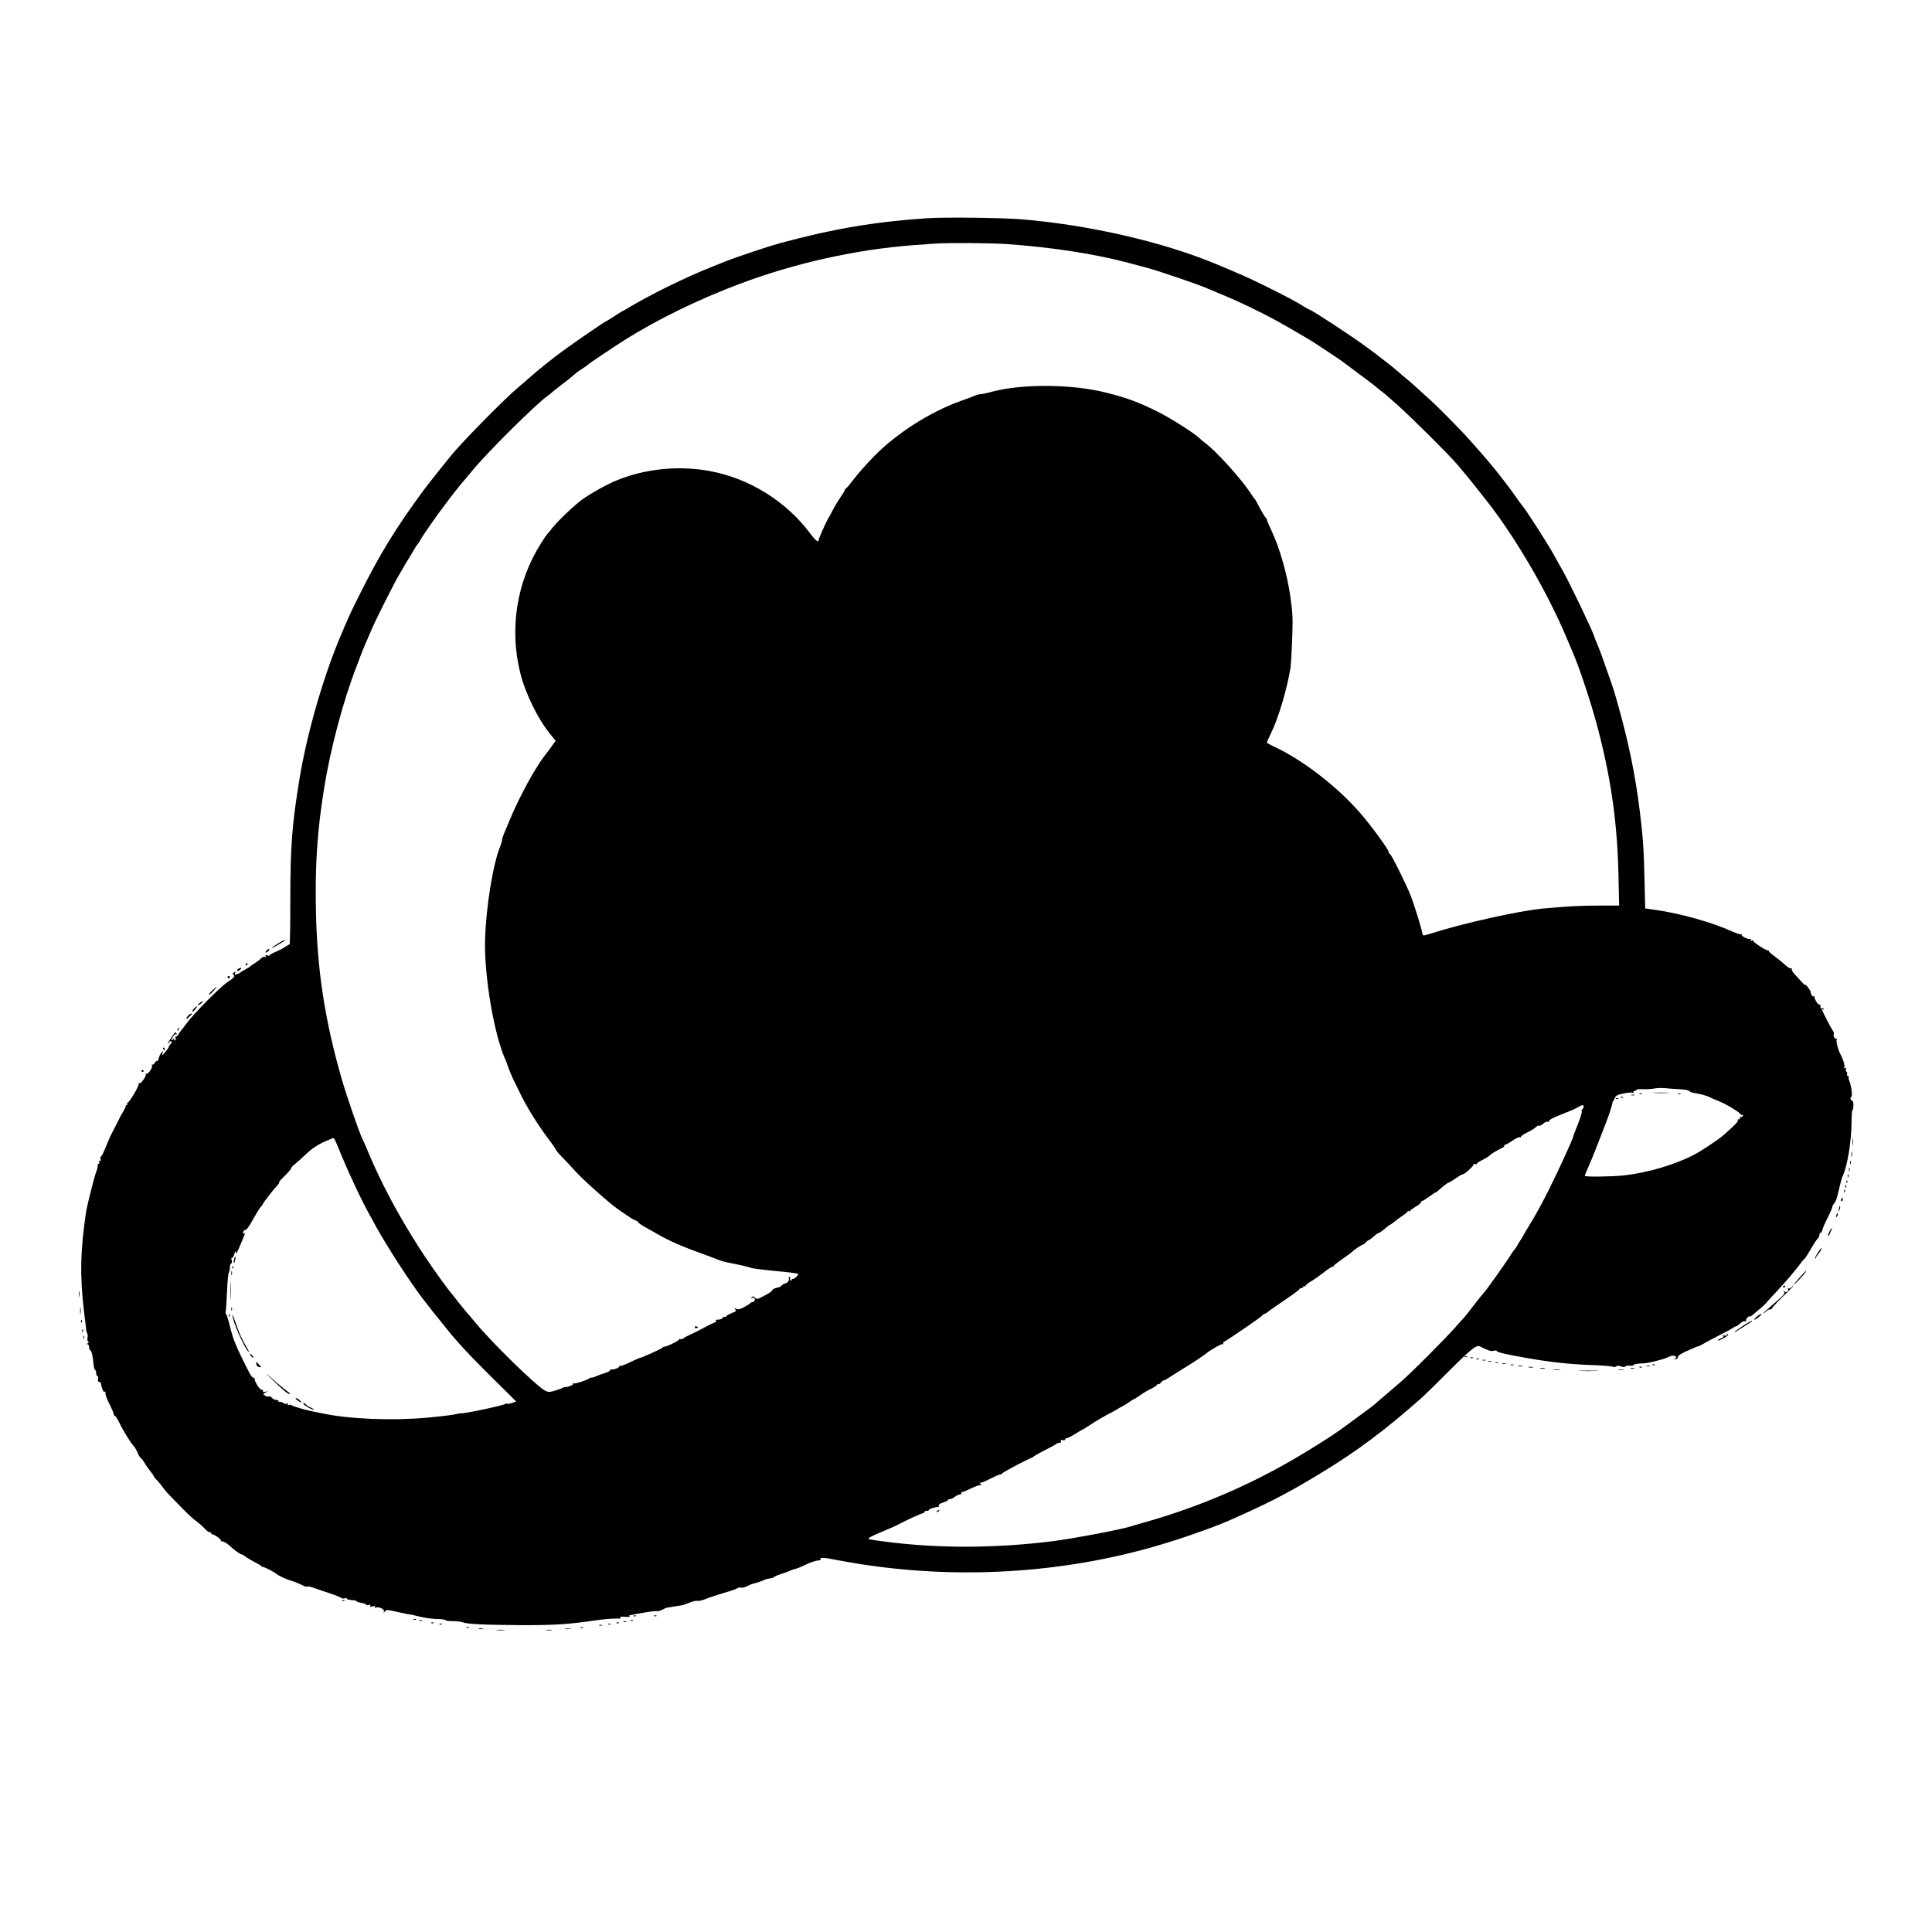 <?xml version="1.0" standalone="no"?>
<!DOCTYPE svg PUBLIC "-//W3C//DTD SVG 20010904//EN"
 "http://www.w3.org/TR/2001/REC-SVG-20010904/DTD/svg10.dtd">
<svg version="1.0" xmlns="http://www.w3.org/2000/svg"
 width="1647pt" height="1647pt" viewBox="0 0 1647 1647"
 preserveAspectRatio="xMidYMid meet">
<g transform="translate(0,1647) scale(0.1,-0.1)"
fill="#000000" stroke="none">
<path d="M7909 14610 c-449 -30 -800 -89 -1264 -214 -91 -25 -367 -117 -462
-155 -29 -12 -74 -29 -100 -40 -241 -95 -545 -245 -748 -368 -11 -7 -27 -15
-35 -19 -8 -4 -41 -25 -73 -46 -32 -21 -60 -38 -62 -38 -7 0 -223 -148 -340
-232 -106 -76 -238 -182 -314 -250 -20 -18 -66 -58 -101 -87 -104 -88 -426
-413 -545 -551 -32 -37 -225 -279 -253 -318 -238 -323 -378 -552 -547 -892
-64 -127 -91 -185 -125 -265 -4 -11 -15 -36 -23 -55 -152 -349 -297 -847 -363
-1244 -64 -390 -79 -580 -79 -1034 0 -210 -3 -382 -6 -382 -3 0 -21 -10 -40
-23 -19 -13 -55 -32 -81 -42 -27 -11 -48 -24 -48 -28 0 -5 -10 -5 -21 -2 -16
5 -19 4 -14 -6 6 -9 4 -11 -7 -6 -9 3 -24 -3 -34 -14 -10 -11 -34 -29 -53 -41
-20 -12 -38 -25 -41 -29 -3 -3 -21 -14 -40 -24 -19 -10 -37 -21 -40 -25 -3 -4
-16 -11 -29 -15 -20 -6 -23 -5 -17 10 5 15 4 16 -9 5 -12 -10 -13 -15 -4 -20
17 -11 5 -25 -54 -64 -64 -43 -287 -269 -347 -351 -24 -33 -47 -62 -50 -65 -4
-3 -12 -15 -19 -28 -7 -12 -16 -20 -21 -17 -4 3 -6 -4 -3 -15 3 -12 0 -20 -6
-20 -7 0 -9 5 -5 13 5 8 2 8 -9 -2 -21 -17 -22 -7 -1 24 9 14 21 22 27 18 6
-3 7 -1 3 5 -4 7 -9 12 -11 12 -6 0 -65 -88 -65 -97 0 -4 5 0 11 10 6 9 15 15
20 11 6 -4 3 -14 -8 -26 -10 -11 -17 -22 -15 -24 2 -3 -11 -21 -29 -42 -27
-33 -30 -34 -24 -12 6 24 6 25 -10 5 -9 -11 -19 -32 -22 -47 -3 -15 -9 -25
-14 -23 -4 3 -13 -4 -19 -15 -6 -11 -15 -18 -20 -15 -6 3 -7 -1 -4 -9 7 -18
-35 -78 -49 -69 -6 3 -7 2 -4 -4 8 -13 -42 -85 -54 -77 -6 3 -9 0 -7 -8 4 -16
-80 -158 -94 -158 -5 0 -6 -4 -3 -10 3 -5 1 -10 -4 -10 -6 0 -10 -3 -9 -7 2
-5 -8 -26 -21 -48 -14 -22 -25 -42 -26 -45 -1 -3 -19 -39 -40 -80 -22 -41 -43
-84 -48 -94 -4 -10 -13 -33 -21 -50 -7 -17 -21 -50 -31 -73 -10 -24 -21 -43
-26 -43 -4 0 -5 -10 -1 -22 3 -14 1 -19 -6 -14 -8 5 -10 2 -6 -8 3 -9 1 -16
-4 -16 -6 0 -10 -8 -9 -19 0 -10 -6 -36 -15 -57 -13 -32 -76 -282 -84 -334
-49 -324 -54 -548 -18 -850 9 -69 17 -137 18 -151 1 -14 6 -31 10 -38 4 -7 5
-23 2 -36 -3 -13 -1 -27 5 -31 8 -4 7 -9 -2 -15 -10 -6 -11 -9 -1 -9 6 0 12
-11 12 -25 0 -14 4 -25 9 -25 10 0 22 -47 28 -115 2 -27 8 -51 14 -53 5 -2 9
-15 9 -28 0 -13 5 -24 10 -24 6 0 8 -11 6 -25 -3 -17 0 -25 10 -25 8 0 15 -7
15 -15 1 -8 3 -18 4 -22 2 -5 6 -18 10 -30 4 -13 12 -20 17 -17 5 3 8 -2 7
-12 -2 -11 13 -52 34 -93 20 -40 37 -80 37 -87 0 -8 4 -14 10 -14 5 0 22 -26
37 -58 29 -62 101 -179 125 -202 8 -8 23 -34 33 -58 10 -23 22 -42 26 -42 4 0
18 -19 32 -42 14 -24 37 -56 51 -73 14 -16 26 -34 26 -38 0 -4 12 -20 28 -35
15 -15 38 -43 51 -62 13 -19 42 -53 65 -76 23 -23 73 -74 111 -113 39 -40 88
-85 111 -101 22 -16 54 -44 71 -63 16 -18 35 -31 41 -29 7 2 12 -1 12 -7 0 -6
5 -11 11 -11 17 0 80 -46 72 -53 -3 -4 3 -7 13 -7 11 0 36 -15 56 -32 46 -43
95 -78 106 -78 5 0 20 -8 33 -19 13 -10 49 -31 79 -47 30 -15 58 -32 61 -37 3
-5 8 -7 11 -5 5 4 99 -44 117 -61 16 -14 95 -50 123 -56 18 -4 79 -29 111 -46
10 -5 22 -7 27 -4 5 3 28 -2 52 -10 24 -9 86 -30 138 -47 52 -17 98 -36 101
-41 4 -5 17 -6 29 -2 12 4 20 3 17 -1 -5 -8 11 -12 66 -17 9 -1 17 -4 17 -8 0
-3 18 -9 40 -13 22 -3 40 -10 40 -15 0 -5 10 -7 22 -3 15 3 19 2 14 -7 -6 -9
0 -10 20 -5 19 5 25 4 20 -4 -5 -8 -1 -10 9 -6 25 10 75 -15 68 -34 -5 -15 -4
-14 8 1 13 16 18 16 104 -4 50 -11 97 -21 105 -21 8 0 51 -10 95 -21 44 -10
108 -19 143 -19 34 0 65 -4 68 -9 3 -5 32 -9 64 -9 32 0 70 -4 85 -10 40 -15
182 -22 495 -24 284 -1 406 7 640 41 63 9 140 16 170 15 41 -1 51 1 40 9 -11
8 -1 9 38 6 30 -2 48 -1 41 4 -14 8 -18 8 129 33 51 9 97 14 102 11 5 -3 24 2
42 11 18 10 40 19 48 20 8 1 31 4 50 8 19 3 49 7 65 10 17 2 51 14 77 25 25
11 55 17 66 14 11 -2 41 5 68 16 27 12 96 34 152 51 57 16 110 34 117 40 8 7
22 9 32 6 10 -3 34 2 53 13 19 10 51 22 70 26 19 4 47 14 62 21 15 8 42 16 59
18 17 2 34 8 38 12 3 5 33 18 66 28 33 11 65 23 70 26 6 4 24 10 40 14 17 4
55 19 85 34 30 14 60 27 65 27 6 1 13 3 18 5 12 5 26 7 43 9 8 0 12 6 9 11 -9
14 38 12 119 -5 38 -8 142 -26 230 -40 880 -136 1800 -70 2626 190 203 63 421
143 540 197 25 11 70 32 100 45 241 109 409 198 645 342 318 193 553 369 870
650 27 25 132 127 232 228 188 187 229 220 260 205 77 -38 92 -43 116 -37 15
4 27 3 27 -2 0 -11 90 -31 270 -62 189 -33 345 -50 525 -57 93 -3 179 -10 191
-14 13 -5 26 -4 32 2 7 7 20 7 41 0 21 -7 33 -8 37 0 3 5 21 8 39 6 19 -2 32
0 29 4 -5 7 42 16 86 16 14 0 57 7 95 17 63 15 89 23 135 44 18 9 50 3 50 -9
0 -5 -8 -11 -17 -14 -11 -3 -7 -4 7 -3 16 1 25 8 24 18 -1 12 25 29 83 55 47
22 87 38 89 37 2 -2 23 9 46 22 24 14 79 44 123 66 76 38 100 51 135 74 8 5
19 10 23 10 4 0 19 11 33 24 14 13 31 21 40 17 8 -3 12 -2 9 4 -7 11 23 46 31
37 3 -3 18 7 34 21 16 15 41 36 56 47 14 11 36 31 48 45 11 14 53 59 91 100
79 84 156 175 201 235 16 22 32 42 37 43 4 2 28 39 53 82 24 43 51 84 59 90 8
7 15 21 15 31 0 11 4 19 10 19 5 0 13 12 16 28 4 15 24 61 46 104 21 42 38 82
38 89 0 7 7 20 16 30 16 18 24 44 49 154 8 33 18 69 24 80 39 83 73 288 75
452 0 62 4 113 9 113 4 0 7 18 7 41 0 22 -4 38 -9 35 -5 -3 -11 3 -14 14 -3
11 -1 20 5 20 12 0 1 91 -15 130 -6 14 -9 31 -8 38 1 6 -3 12 -8 12 -6 0 -8 6
-5 14 3 8 1 17 -5 20 -6 4 -7 14 -4 23 5 12 3 14 -7 8 -10 -6 -12 -4 -7 8 6
16 -11 69 -34 111 -19 33 -38 107 -32 124 4 9 2 13 -5 8 -11 -7 -28 31 -18 41
3 3 -3 18 -13 32 -16 24 -91 170 -91 178 0 3 5 1 12 -3 7 -4 8 -3 4 5 -4 6
-12 9 -17 6 -8 -6 -13 9 -10 28 1 5 -3 6 -8 2 -10 -6 -47 53 -43 68 1 5 -2 6
-7 3 -9 -6 -24 18 -26 39 -1 14 -45 71 -45 59 0 -5 -16 9 -36 31 -20 22 -47
52 -61 67 -13 15 -22 32 -18 38 3 5 0 8 -7 5 -7 -3 -29 10 -48 28 -19 18 -59
50 -87 71 -29 21 -53 42 -53 47 0 5 -3 8 -7 7 -14 -5 -133 73 -128 83 4 5 -2
6 -11 2 -13 -5 -15 -3 -9 7 5 8 4 11 -3 6 -14 -9 -83 25 -75 37 3 6 1 7 -5 3
-5 -3 -39 7 -74 23 -175 79 -436 153 -658 185 l-85 12 -6 250 c-7 276 -12 345
-40 579 -39 312 -95 585 -185 904 -35 125 -45 156 -90 281 -12 36 -35 99 -49
140 -15 41 -36 94 -46 117 -10 24 -19 45 -19 48 0 20 -210 459 -268 560 -16
28 -46 82 -67 120 -60 111 -262 424 -286 445 -3 3 -25 34 -50 70 -39 57 -165
221 -225 290 -81 96 -186 214 -233 263 -108 113 -238 242 -282 280 -24 21 -66
60 -94 85 -27 26 -71 64 -97 85 -26 21 -53 44 -60 51 -30 29 -194 157 -294
229 -150 108 -455 307 -470 307 -2 0 -21 11 -42 23 -62 40 -169 97 -332 177
-130 65 -209 100 -425 190 -449 187 -1081 333 -1650 380 -166 14 -654 20 -806
10z m663 -220 c392 -27 764 -84 1068 -166 52 -14 118 -32 145 -39 103 -28 452
-147 510 -175 11 -5 58 -25 105 -44 148 -60 340 -152 479 -228 75 -41 291
-167 321 -187 8 -6 64 -42 123 -81 59 -39 116 -77 125 -85 9 -7 73 -55 142
-106 69 -51 127 -95 130 -98 3 -4 25 -22 50 -41 25 -19 47 -37 50 -40 3 -3 41
-36 85 -75 105 -91 456 -440 520 -517 28 -33 55 -65 60 -72 19 -21 149 -184
205 -256 244 -316 507 -771 666 -1150 20 -47 42 -98 49 -115 54 -123 149 -407
203 -605 121 -444 179 -841 189 -1292 l6 -268 -179 0 c-156 0 -256 -6 -469
-25 -208 -20 -681 -125 -960 -214 -64 -20 -65 -20 -69 1 -13 62 -67 237 -100
323 -38 97 -167 355 -177 355 -5 0 -9 6 -9 14 0 21 -151 228 -246 337 -199
228 -494 455 -741 568 -29 14 -53 27 -53 31 0 4 15 38 34 77 65 133 137 375
167 558 4 28 11 140 15 250 6 175 4 219 -15 353 -28 199 -92 423 -167 580 -19
40 -34 77 -34 82 0 5 -6 15 -14 22 -7 8 -28 43 -47 79 -18 35 -35 66 -38 69
-4 3 -24 32 -46 65 -87 129 -300 362 -387 423 -10 8 -31 25 -46 39 -45 43
-247 171 -350 222 -169 84 -263 119 -447 165 -287 72 -713 75 -967 7 -43 -12
-87 -21 -97 -21 -11 0 -35 -6 -53 -14 -18 -8 -73 -28 -123 -46 -258 -93 -541
-274 -730 -466 -68 -69 -142 -153 -187 -212 -24 -32 -49 -61 -55 -65 -7 -4
-13 -12 -13 -17 0 -6 -15 -31 -34 -57 -18 -27 -48 -75 -65 -108 -17 -33 -35
-67 -41 -75 -15 -24 -80 -169 -80 -180 0 -30 -25 -12 -73 52 -205 275 -520
471 -859 533 -299 55 -629 9 -883 -123 -82 -42 -190 -108 -224 -137 -102 -85
-200 -182 -252 -250 -13 -16 -26 -32 -29 -35 -3 -3 -24 -34 -47 -70 -208 -326
-273 -731 -177 -1110 44 -175 148 -386 254 -518 l47 -57 -31 -43 c-17 -24 -48
-65 -69 -92 -80 -106 -205 -335 -283 -520 -15 -36 -38 -89 -50 -119 -13 -29
-24 -61 -24 -71 0 -10 -7 -33 -15 -53 -62 -149 -123 -524 -130 -804 -8 -304
78 -809 174 -1018 5 -11 17 -42 26 -70 10 -27 28 -70 40 -95 13 -25 34 -70 49
-100 55 -118 158 -286 244 -399 35 -46 66 -91 70 -100 3 -9 26 -37 51 -62 25
-25 78 -81 116 -124 64 -71 288 -271 360 -321 17 -11 53 -37 81 -56 27 -19 60
-39 72 -42 12 -4 22 -11 22 -15 0 -4 23 -21 51 -37 28 -16 77 -44 108 -61 109
-63 207 -106 396 -174 61 -22 121 -45 135 -51 14 -6 43 -14 65 -19 95 -18 192
-40 210 -48 11 -5 103 -16 205 -26 102 -9 188 -20 193 -24 4 -4 -4 -17 -17
-28 -13 -12 -27 -19 -30 -16 -3 4 -6 1 -6 -6 0 -7 -5 -9 -10 -6 -6 4 -8 10 -5
15 3 5 1 11 -4 15 -6 3 -8 -3 -6 -14 4 -21 -10 -37 -35 -43 -8 -2 -20 -9 -25
-16 -6 -7 -17 -14 -25 -16 -32 -5 -60 -18 -56 -25 3 -4 -25 -24 -63 -44 -63
-34 -68 -35 -84 -20 -14 14 -19 15 -29 4 -10 -11 -10 -12 0 -7 6 4 16 5 22 1
13 -8 1 -35 -15 -35 -7 0 -15 -3 -17 -7 -1 -5 -26 -20 -53 -35 -40 -21 -54
-24 -70 -15 -18 9 -18 9 -7 -5 11 -14 7 -18 -33 -33 -25 -10 -45 -22 -45 -27
0 -6 -7 -7 -16 -4 -8 3 -13 2 -10 -3 6 -9 -30 -24 -53 -21 -7 1 -10 -3 -7 -9
4 -5 -3 -13 -14 -16 -12 -4 -47 -21 -78 -38 -31 -18 -82 -43 -112 -57 -30 -13
-63 -30 -72 -38 -9 -8 -23 -11 -30 -6 -7 4 -10 4 -6 -1 8 -8 -104 -65 -127
-65 -7 0 -15 -4 -17 -8 -3 -8 -175 -86 -193 -88 -5 0 -43 -17 -84 -37 -41 -20
-78 -34 -83 -31 -4 3 -8 1 -8 -4 0 -13 -59 -34 -73 -25 -5 3 -7 2 -4 -4 4 -6
-14 -17 -41 -26 -26 -8 -64 -22 -84 -31 -21 -9 -38 -13 -38 -10 0 4 -6 1 -14
-5 -21 -17 -127 -51 -139 -44 -5 3 -7 1 -3 -5 5 -9 -37 -26 -69 -27 -5 0 -12
-2 -15 -5 -3 -3 -31 -13 -62 -23 -48 -15 -61 -16 -86 -5 -68 30 -466 418 -612
598 -25 30 -47 57 -51 60 -6 5 -123 150 -169 210 -67 87 -179 247 -248 355
-190 299 -327 558 -443 837 -15 37 -33 76 -39 88 -23 42 -135 367 -174 502
-147 507 -213 939 -223 1453 -7 381 11 667 68 1022 53 341 166 764 279 1053
12 30 25 66 30 80 9 26 58 144 101 241 44 100 191 391 228 453 21 34 40 68 44
76 4 8 20 35 36 60 16 25 39 63 51 85 12 22 26 42 30 45 4 3 14 19 23 36 13
26 154 230 190 274 7 9 32 42 56 75 39 52 126 160 141 175 3 3 25 30 50 60
127 157 554 581 652 648 13 9 25 19 28 22 3 4 27 24 54 44 61 46 137 107 155
124 8 8 33 25 55 39 23 14 43 29 46 33 5 7 210 145 305 205 282 179 636 352
993 486 468 176 989 292 1477 329 77 6 158 12 180 13 99 8 468 6 607 -3z
m5742 -7205 c44 -3 82 -9 86 -15 4 -6 18 -13 31 -15 66 -11 123 -26 147 -40
15 -8 52 -24 81 -35 61 -24 181 -98 181 -112 0 -5 5 -6 11 -2 7 4 10 1 7 -7
-3 -8 -11 -13 -17 -11 -6 1 -10 -4 -9 -10 2 -7 -3 -12 -10 -10 -8 1 -11 -2 -7
-8 6 -9 -22 -38 -120 -125 -41 -37 -199 -142 -259 -172 -168 -85 -386 -149
-591 -173 -97 -11 -335 -14 -335 -4 0 3 6 20 14 37 30 68 67 157 111 272 25
66 52 136 60 155 20 51 50 143 50 155 0 6 2 12 5 15 3 3 10 16 17 30 9 22 22
28 76 39 36 7 71 10 78 5 8 -4 10 -3 5 4 -4 7 -1 12 8 12 9 0 16 4 16 9 0 5
26 8 58 6 31 -1 75 1 97 6 22 4 60 5 85 3 25 -3 81 -7 124 -9z m-814 -149 c0
-8 -5 -18 -11 -21 -6 -4 -8 -13 -5 -21 3 -7 -13 -57 -34 -111 -22 -54 -40
-101 -40 -105 0 -16 -127 -292 -206 -450 -46 -92 -112 -214 -147 -271 -35 -57
-67 -110 -70 -118 -4 -8 -16 -27 -27 -44 -11 -16 -23 -37 -27 -45 -4 -8 -14
-22 -22 -32 -9 -10 -25 -33 -36 -52 -31 -50 -208 -301 -225 -316 -8 -8 -74
-90 -116 -146 -21 -27 -42 -54 -48 -60 -6 -6 -40 -44 -76 -85 -90 -103 -401
-414 -480 -479 -36 -30 -67 -57 -70 -60 -3 -3 -34 -30 -70 -60 -36 -30 -67
-57 -70 -61 -3 -3 -43 -34 -90 -68 -47 -34 -96 -71 -110 -81 -126 -95 -206
-147 -405 -268 -427 -259 -879 -455 -1365 -592 -41 -12 -95 -27 -120 -35 -89
-27 -498 -104 -660 -124 -484 -60 -964 -62 -1410 -5 -63 8 -126 17 -139 20
-24 5 -24 5 -4 19 12 8 59 30 106 49 46 19 102 43 123 54 78 42 210 102 222
102 7 0 12 5 12 10 0 6 9 10 20 10 11 0 20 4 20 9 0 8 53 25 77 24 6 0 9 5 6
13 -3 8 10 17 36 25 23 7 41 16 41 21 0 4 8 8 18 8 9 0 28 9 42 20 14 11 33
20 43 20 10 0 15 5 12 10 -3 6 0 10 7 10 7 0 40 14 73 30 33 16 69 30 80 30
17 0 17 2 5 10 -13 8 -13 10 1 10 9 0 46 16 83 35 37 19 74 35 81 35 7 0 15 4
17 8 5 12 254 142 262 137 3 -3 4 -2 1 2 -3 3 39 28 92 55 54 27 102 53 108
59 5 5 17 9 27 9 11 0 15 5 12 14 -4 11 0 13 15 9 12 -3 21 -1 21 6 0 6 7 11
15 11 8 0 39 16 69 35 30 19 57 35 60 35 2 0 31 17 63 39 58 38 136 84 203
118 19 10 37 20 40 23 3 3 19 12 35 20 17 8 44 25 61 37 17 13 34 23 37 23 3
0 30 17 60 38 30 21 73 46 96 56 22 11 41 23 41 28 0 4 7 8 15 8 7 0 18 6 22
14 4 8 15 16 23 18 8 2 19 7 25 11 9 7 156 99 194 122 32 19 136 89 141 94 18
20 128 85 140 82 8 -2 12 0 8 5 -5 4 0 12 11 18 60 35 309 206 320 220 7 9 17
16 22 16 5 0 17 7 26 15 19 16 75 55 193 135 41 28 77 56 78 61 2 5 10 9 18 9
8 0 14 5 14 11 0 5 5 7 10 4 6 -3 10 -2 10 4 0 6 21 23 47 38 26 15 74 49 107
75 32 26 65 48 73 48 7 0 13 4 13 9 0 4 35 32 78 61 42 29 79 57 82 61 8 11
79 59 89 59 4 0 16 9 26 20 10 11 22 20 26 20 4 0 23 14 41 30 18 17 37 30 43
30 6 0 28 16 50 35 22 19 43 35 46 35 3 0 17 9 30 20 34 28 40 32 81 60 21 14
38 29 38 33 0 5 5 5 10 2 6 -3 10 -3 10 2 0 4 23 21 50 37 27 16 47 33 44 38
-3 4 0 8 6 8 6 0 35 18 65 40 30 22 55 38 55 35 0 -3 8 3 18 13 33 31 86 72
94 72 5 0 31 16 58 35 27 19 55 35 61 35 16 0 95 72 91 84 -2 4 4 6 13 3 8 -4
15 -3 15 2 0 5 15 16 33 25 41 21 71 39 77 47 7 9 68 46 103 62 15 7 24 16 20
20 -3 4 -1 7 6 7 6 0 35 16 63 35 28 20 58 33 65 31 8 -3 12 -2 9 3 -3 4 20
21 52 36 31 15 65 36 75 46 10 11 23 17 28 13 6 -3 21 4 34 16 13 13 31 20 39
17 9 -4 13 -1 11 6 -3 7 24 23 68 41 122 48 141 57 177 76 43 23 50 24 50 6z
m-10615 -352 c66 -167 193 -441 265 -569 11 -19 36 -65 56 -102 97 -176 292
-476 401 -618 27 -34 80 -102 90 -115 46 -58 150 -187 158 -196 6 -6 39 -44
75 -85 36 -41 156 -165 268 -276 l203 -201 -36 -12 c-20 -7 -39 -9 -42 -6 -4
3 -11 2 -17 -3 -16 -13 -354 -84 -374 -79 -4 1 -30 -3 -59 -10 -29 -6 -137
-19 -240 -28 -294 -26 -658 -11 -878 36 -27 6 -63 13 -80 16 -61 11 -185 47
-190 55 -3 4 -13 5 -22 2 -11 -4 -14 -3 -9 5 5 8 2 10 -9 6 -8 -4 -21 -2 -28
4 -12 10 -17 12 -38 12 -5 0 -8 3 -6 8 3 4 -6 8 -20 8 -13 1 -30 10 -37 20 -7
9 -18 14 -24 10 -6 -4 -20 -1 -31 6 -20 12 -20 13 2 26 l22 13 -23 -6 c-16 -5
-22 -3 -20 7 2 7 -4 12 -12 11 -15 -3 -60 69 -60 95 0 7 -4 10 -10 7 -5 -3
-22 18 -37 48 -41 79 -94 189 -103 212 -4 11 -15 36 -23 55 -8 19 -25 75 -37
125 -12 49 -26 95 -32 102 -5 7 -7 16 -4 21 2 4 7 77 11 161 3 84 10 161 15
171 6 10 10 32 10 49 0 17 5 31 11 31 7 0 9 10 4 27 -4 16 -3 24 2 20 4 -5 13
8 20 30 9 31 12 33 13 13 0 -16 14 7 40 70 45 106 44 103 30 95 -11 -7 -12 -3
-4 19 3 8 11 13 17 11 7 -3 34 35 61 85 27 49 57 98 67 109 11 11 19 23 19 25
0 8 84 118 119 154 16 18 25 32 20 32 -5 0 15 24 45 53 30 28 56 59 58 67 2 8
13 22 25 30 12 9 54 46 93 83 49 48 95 80 152 108 45 21 87 38 92 36 6 -2 24
-39 41 -83z"/>
<path d="M5923 5155 c0 -7 6 -11 14 -8 7 3 13 6 13 8 0 2 -6 5 -13 8 -8 3 -14
-1 -14 -8z"/>
<path d="M14103 7153 c31 -2 83 -2 115 0 31 2 5 3 -58 3 -63 0 -89 -1 -57 -3z"/>
<path d="M13978 7143 c7 -3 16 -2 19 1 4 3 -2 6 -13 5 -11 0 -14 -3 -6 -6z"/>
<path d="M14308 7143 c7 -3 16 -2 19 1 4 3 -2 6 -13 5 -11 0 -14 -3 -6 -6z"/>
<path d="M13908 7133 c6 -2 18 -2 25 0 6 3 1 5 -13 5 -14 0 -19 -2 -12 -5z"/>
<path d="M13818 7113 c7 -3 16 -2 19 1 4 3 -2 6 -13 5 -11 0 -14 -3 -6 -6z"/>
<path d="M13778 7103 c7 -3 16 -2 19 1 4 3 -2 6 -13 5 -11 0 -14 -3 -6 -6z"/>
<path d="M7990 3590 c-9 -6 -10 -10 -3 -10 6 0 15 5 18 10 8 12 4 12 -15 0z"/>
<path d="M1996 5734 c-4 -14 -5 -28 -3 -31 3 -2 8 8 11 23 4 14 5 28 3 31 -3
2 -8 -8 -11 -23z"/>
<path d="M1981 5664 c0 -11 3 -14 6 -6 3 7 2 16 -1 19 -3 4 -6 -2 -5 -13z"/>
<path d="M1972 5615 c0 -16 2 -22 5 -12 2 9 2 23 0 30 -3 6 -5 -1 -5 -18z"/>
<path d="M1964 5465 c0 -66 1 -92 3 -57 2 34 2 88 0 120 -2 31 -3 3 -3 -63z"/>
<path d="M1972 5310 c0 -14 2 -19 5 -12 2 6 2 18 0 25 -3 6 -5 1 -5 -13z"/>
<path d="M1951 5254 c0 -11 3 -14 6 -6 3 7 2 16 -1 19 -3 4 -6 -2 -5 -13z"/>
<path d="M1981 5260 c-2 -47 109 -297 139 -315 6 -4 -3 16 -20 44 -40 68 -65
125 -94 213 -14 40 -25 66 -25 58z"/>
<path d="M2130 4926 c0 -4 7 -14 15 -22 8 -9 15 -11 15 -6 0 5 -7 15 -15 22
-8 7 -15 9 -15 6z"/>
<path d="M2184 4845 c3 -19 13 -28 32 -31 12 -2 10 4 -7 22 -26 28 -28 29 -25
9z"/>
<path d="M2310 4720 c87 -87 152 -141 159 -134 3 3 1 8 -5 12 -9 6 -56 44
-108 87 -7 6 -37 33 -67 60 -30 28 -21 16 21 -25z"/>
<path d="M2520 4546 c0 -2 11 -11 25 -20 28 -19 33 -15 9 8 -14 15 -34 22 -34
12z"/>
<path d="M2592 4496 c18 -18 79 -49 84 -43 3 2 -9 10 -25 17 -17 7 -36 18 -42
26 -6 8 -16 14 -21 14 -5 0 -3 -6 4 -14z"/>
<path d="M2377 8431 c-27 -16 -54 -34 -60 -41 -13 -13 92 46 108 61 15 15 3
10 -48 -20z"/>
<path d="M2270 8365 c-7 -8 -8 -15 -2 -15 5 0 15 7 22 15 7 8 8 15 2 15 -5 0
-15 -7 -22 -15z"/>
<path d="M2095 8250 c-3 -5 -1 -10 4 -10 6 0 11 5 11 10 0 6 -2 10 -4 10 -3 0
-8 -4 -11 -10z"/>
<path d="M2030 8210 c-8 -5 -11 -12 -7 -16 4 -4 15 0 24 9 18 18 8 23 -17 7z"/>
<path d="M1940 8140 c0 -5 5 -10 10 -10 6 0 10 5 10 10 0 6 -4 10 -10 10 -5 0
-10 -4 -10 -10z"/>
<path d="M1808 8025 c-21 -19 -32 -35 -25 -34 6 0 25 16 40 35 36 43 32 43
-15 -1z"/>
<path d="M1701 7919 c-13 -10 -19 -19 -15 -19 13 1 48 29 43 34 -2 2 -15 -4
-28 -15z"/>
<path d="M1656 7874 c-9 -8 -16 -20 -16 -26 0 -6 9 -1 20 12 29 33 25 44 -4
14z"/>
<path d="M1606 7814 c-9 -8 -16 -20 -16 -27 0 -6 5 -5 13 4 6 8 19 20 27 27 8
7 9 12 3 12 -6 0 -19 -7 -27 -16z"/>
<path d="M1515 7699 c-4 -6 -5 -12 -2 -15 2 -3 7 2 10 11 7 17 1 20 -8 4z"/>
<path d="M1390 7530 c0 -5 5 -10 11 -10 5 0 7 5 4 10 -3 6 -8 10 -11 10 -2 0
-4 -4 -4 -10z"/>
<path d="M1206 7342 c-3 -5 1 -9 9 -9 8 0 12 4 9 9 -3 4 -7 8 -9 8 -2 0 -6 -4
-9 -8z"/>
<path d="M15793 6735 c0 -27 2 -38 4 -22 2 15 2 37 0 50 -2 12 -4 0 -4 -28z"/>
<path d="M15782 6630 c0 -19 2 -27 5 -17 2 9 2 25 0 35 -3 9 -5 1 -5 -18z"/>
<path d="M15772 6560 c0 -14 2 -19 5 -12 2 6 2 18 0 25 -3 6 -5 1 -5 -13z"/>
<path d="M15762 6500 c0 -14 2 -19 5 -12 2 6 2 18 0 25 -3 6 -5 1 -5 -13z"/>
<path d="M15751 6444 c0 -11 3 -14 6 -6 3 7 2 16 -1 19 -3 4 -6 -2 -5 -13z"/>
<path d="M15741 6394 c0 -11 3 -14 6 -6 3 7 2 16 -1 19 -3 4 -6 -2 -5 -13z"/>
<path d="M15731 6354 c0 -11 3 -14 6 -6 3 7 2 16 -1 19 -3 4 -6 -2 -5 -13z"/>
<path d="M15721 6314 c0 -11 3 -14 6 -6 3 7 2 16 -1 19 -3 4 -6 -2 -5 -13z"/>
<path d="M15696 6245 c-3 -8 -1 -15 4 -15 6 0 10 7 10 15 0 8 -2 15 -4 15 -2
0 -6 -7 -10 -15z"/>
<path d="M15681 6183 c-1 -6 -4 -20 -7 -30 -5 -17 -5 -17 6 0 6 10 9 23 6 30
-3 9 -5 9 -5 0z"/>
<path d="M15656 6115 c-9 -26 -7 -32 5 -12 6 10 9 21 6 23 -2 3 -7 -2 -11 -11z"/>
<path d="M15595 5969 c-9 -17 -14 -33 -11 -36 3 -3 10 7 16 22 6 15 13 32 16
36 3 5 3 9 0 9 -3 0 -13 -14 -21 -31z"/>
<path d="M15496 5789 c-15 -22 -25 -43 -22 -47 3 -3 6 -1 6 4 0 6 8 19 18 30
17 18 36 54 28 54 -2 0 -16 -18 -30 -41z"/>
<path d="M15341 5579 c-29 -32 -50 -59 -47 -59 7 0 88 87 99 106 14 24 4 15
-52 -47z"/>
<path d="M15200 5499 c0 -5 5 -7 10 -4 6 3 10 8 10 11 0 2 -4 4 -10 4 -5 0
-10 -5 -10 -11z"/>
<path d="M15270 5495 c-7 -8 -17 -12 -24 -8 -6 3 -8 3 -4 -2 4 -4 3 -14 -3
-22 -10 -11 -15 -11 -28 -1 -14 11 -14 11 -3 -4 12 -14 2 -26 -82 -98 -53 -45
-96 -84 -96 -88 0 -3 11 5 24 17 13 12 29 21 37 19 7 -2 13 2 14 7 0 6 43 52
95 103 52 50 92 91 89 92 -4 0 -12 -7 -19 -15z"/>
<path d="M673 5435 c0 -22 2 -30 4 -17 2 12 2 30 0 40 -3 9 -5 -1 -4 -23z"/>
<path d="M683 5295 c0 -27 2 -38 4 -22 2 15 2 37 0 50 -2 12 -4 0 -4 -28z"/>
<path d="M14975 5245 c-16 -14 -25 -25 -19 -25 6 0 24 11 40 25 38 32 18 32
-21 0z"/>
<path d="M691 5204 c0 -11 3 -14 6 -6 3 7 2 16 -1 19 -3 4 -6 -2 -5 -13z"/>
<path d="M14852 5163 c-39 -26 -70 -49 -68 -50 2 -2 30 14 62 35 33 21 68 44
79 50 11 6 15 12 9 12 -6 0 -43 -21 -82 -47z"/>
<path d="M701 5124 c0 -11 3 -14 6 -6 3 7 2 16 -1 19 -3 4 -6 -2 -5 -13z"/>
<path d="M14720 5089 c0 -6 -9 -8 -22 -4 -16 4 -19 3 -10 -3 10 -7 6 -12 -18
-22 -17 -7 -29 -15 -26 -17 7 -7 86 36 86 47 0 6 -2 10 -5 10 -3 0 -5 -5 -5
-11z"/>
<path d="M712 5070 c0 -14 2 -19 5 -12 2 6 2 18 0 25 -3 6 -5 1 -5 -13z"/>
<path d="M12488 4903 c7 -3 16 -2 19 1 4 3 -2 6 -13 5 -11 0 -14 -3 -6 -6z"/>
<path d="M12538 4893 c7 -3 16 -2 19 1 4 3 -2 6 -13 5 -11 0 -14 -3 -6 -6z"/>
<path d="M12588 4883 c7 -3 16 -2 19 1 4 3 -2 6 -13 5 -11 0 -14 -3 -6 -6z"/>
<path d="M12638 4873 c6 -2 18 -2 25 0 6 3 1 5 -13 5 -14 0 -19 -2 -12 -5z"/>
<path d="M12688 4863 c6 -2 18 -2 25 0 6 3 1 5 -13 5 -14 0 -19 -2 -12 -5z"/>
<path d="M12748 4853 c6 -2 18 -2 25 0 6 3 1 5 -13 5 -14 0 -19 -2 -12 -5z"/>
<path d="M12808 4843 c6 -2 18 -2 25 0 6 3 1 5 -13 5 -14 0 -19 -2 -12 -5z"/>
<path d="M12878 4833 c6 -2 18 -2 25 0 6 3 1 5 -13 5 -14 0 -19 -2 -12 -5z"/>
<path d="M14088 4833 c7 -3 16 -2 19 1 4 3 -2 6 -13 5 -11 0 -14 -3 -6 -6z"/>
<path d="M12943 4823 c9 -2 25 -2 35 0 9 3 1 5 -18 5 -19 0 -27 -2 -17 -5z"/>
<path d="M14038 4823 c6 -2 18 -2 25 0 6 3 1 5 -13 5 -14 0 -19 -2 -12 -5z"/>
<path d="M13033 4813 c9 -2 25 -2 35 0 9 3 1 5 -18 5 -19 0 -27 -2 -17 -5z"/>
<path d="M13978 4813 c7 -3 16 -2 19 1 4 3 -2 6 -13 5 -11 0 -14 -3 -6 -6z"/>
<path d="M13133 4803 c9 -2 25 -2 35 0 9 3 1 5 -18 5 -19 0 -27 -2 -17 -5z"/>
<path d="M13903 4803 c9 -2 23 -2 30 0 6 3 -1 5 -18 5 -16 0 -22 -2 -12 -5z"/>
<path d="M13243 4793 c15 -2 39 -2 55 0 15 2 2 4 -28 4 -30 0 -43 -2 -27 -4z"/>
<path d="M13798 4793 c12 -2 32 -2 45 0 12 2 2 4 -23 4 -25 0 -35 -2 -22 -4z"/>
<path d="M13472 4783 c37 -2 100 -2 140 0 40 1 10 3 -67 3 -77 0 -110 -1 -73
-3z"/>
<path d="M2918 2823 c7 -3 16 -2 19 1 4 3 -2 6 -13 5 -11 0 -14 -3 -6 -6z"/>
<path d="M5398 2693 c6 -2 18 -2 25 0 6 3 1 5 -13 5 -14 0 -19 -2 -12 -5z"/>
<path d="M5578 2693 c7 -3 16 -2 19 1 4 3 -2 6 -13 5 -11 0 -14 -3 -6 -6z"/>
<path d="M3528 2663 c7 -3 16 -2 19 1 4 3 -2 6 -13 5 -11 0 -14 -3 -6 -6z"/>
<path d="M3578 2653 c7 -3 16 -2 19 1 4 3 -2 6 -13 5 -11 0 -14 -3 -6 -6z"/>
<path d="M5378 2653 c7 -3 16 -2 19 1 4 3 -2 6 -13 5 -11 0 -14 -3 -6 -6z"/>
<path d="M5318 2643 c7 -3 16 -2 19 1 4 3 -2 6 -13 5 -11 0 -14 -3 -6 -6z"/>
<path d="M3678 2633 c7 -3 16 -2 19 1 4 3 -2 6 -13 5 -11 0 -14 -3 -6 -6z"/>
<path d="M5258 2633 c7 -3 16 -2 19 1 4 3 -2 6 -13 5 -11 0 -14 -3 -6 -6z"/>
<path d="M3748 2623 c7 -3 16 -2 19 1 4 3 -2 6 -13 5 -11 0 -14 -3 -6 -6z"/>
<path d="M5188 2623 c7 -3 16 -2 19 1 4 3 -2 6 -13 5 -11 0 -14 -3 -6 -6z"/>
<path d="M5108 2613 c6 -2 18 -2 25 0 6 3 1 5 -13 5 -14 0 -19 -2 -12 -5z"/>
<path d="M3978 2593 c7 -3 16 -2 19 1 4 3 -2 6 -13 5 -11 0 -14 -3 -6 -6z"/>
<path d="M4948 2593 c6 -2 18 -2 25 0 6 3 1 5 -13 5 -14 0 -19 -2 -12 -5z"/>
<path d="M4083 2583 c9 -2 25 -2 35 0 9 3 1 5 -18 5 -19 0 -27 -2 -17 -5z"/>
<path d="M4818 2583 c12 -2 32 -2 45 0 12 2 2 4 -23 4 -25 0 -35 -2 -22 -4z"/>
<path d="M4238 2573 c18 -2 45 -2 60 0 15 2 0 4 -33 4 -33 0 -45 -2 -27 -4z"/>
<path d="M4658 2573 c12 -2 32 -2 45 0 12 2 2 4 -23 4 -25 0 -35 -2 -22 -4z"/>
</g>
</svg>

